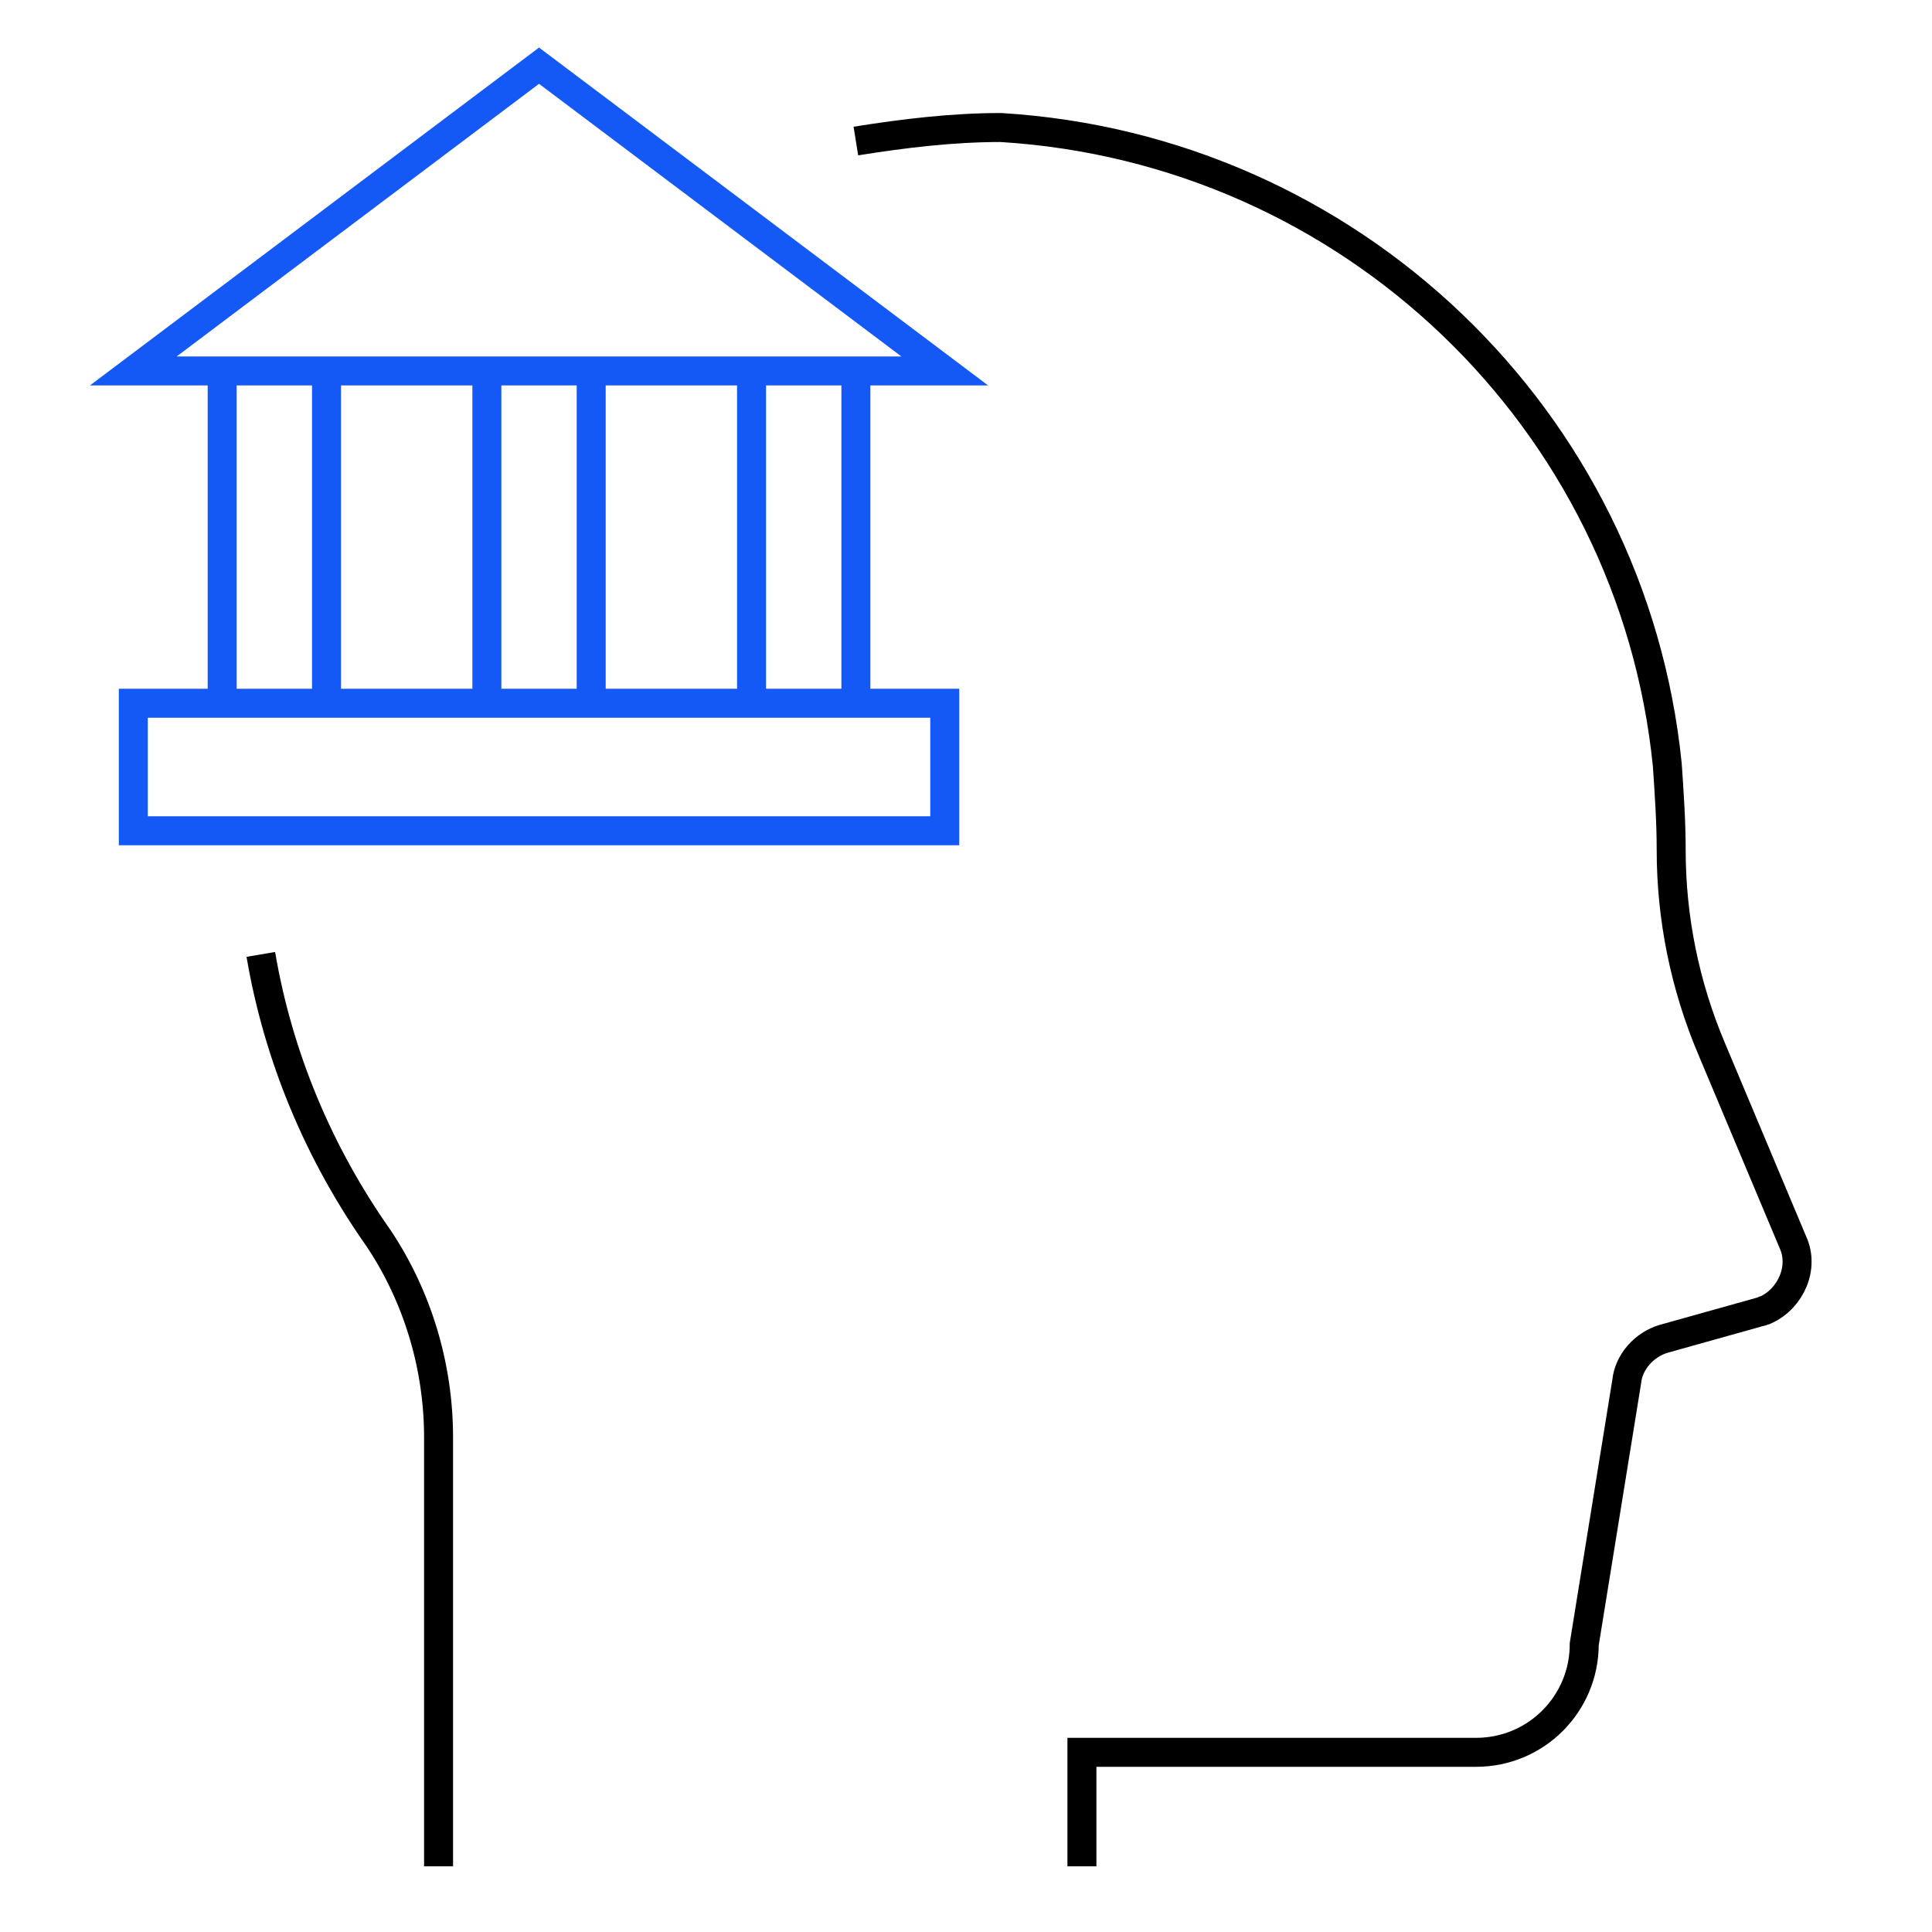 <?xml version="1.0" encoding="utf-8"?>
<!-- Generator: Adobe Illustrator 25.4.1, SVG Export Plug-In . SVG Version: 6.00 Build 0)  -->
<svg version="1.1" id="Layer_1" xmlns="http://www.w3.org/2000/svg" xmlns:xlink="http://www.w3.org/1999/xlink" x="0px" y="0px"
	 viewBox="0 0 100 100" style="enable-background:new 0 0 100 100;" xml:space="preserve">
<style type="text/css">
	.st0{fill:none;}
	.st1{fill:none;stroke:#000000;stroke-width:1.5;stroke-miterlimit:10;}
	.st2{fill:none;stroke:#1458F5;stroke-width:1.5;stroke-miterlimit:10;}
</style>
<rect class="st0" width="100" height="100"/>
<path class="st1" d="M44.3,7.3c2.5-0.4,5-0.7,7.5-0.7c18.1,1.1,32.7,15.1,34.5,33c0.1,1.5,0.2,2.9,0.2,4.4c0,3.5,0.7,7,2.1,10.3
	l4.2,10c0.6,1.3-0.1,2.9-1.4,3.5c-0.1,0-0.2,0.1-0.3,0.1l-5,1.4c-1,0.3-1.8,1.2-1.9,2.2L82,85.1c0,3.1-2.5,5.6-5.6,5.6H56v5.9"/>
<path class="st1" d="M22.7,96.6V74.4c0-3.7-1.1-7.3-3.1-10.3c-3.1-4.4-5.2-9.4-6.1-14.7"/>
<path class="st2" d="M27.9,3.4l-21,15.8h42L27.9,3.4z"/>
<line class="st2" x1="44.3" y1="18.7" x2="44.3" y2="36.4"/>
<line class="st2" x1="38.9" y1="18.7" x2="38.9" y2="36.4"/>
<line class="st2" x1="30.6" y1="18.7" x2="30.6" y2="36.4"/>
<line class="st2" x1="25.2" y1="18.7" x2="25.2" y2="36.4"/>
<line class="st2" x1="16.9" y1="18.7" x2="16.9" y2="36.4"/>
<line class="st2" x1="11.5" y1="18.7" x2="11.5" y2="36.4"/>
<path class="st2" d="M48.9,36.4h-42V43h42V36.4z"/>
</svg>
